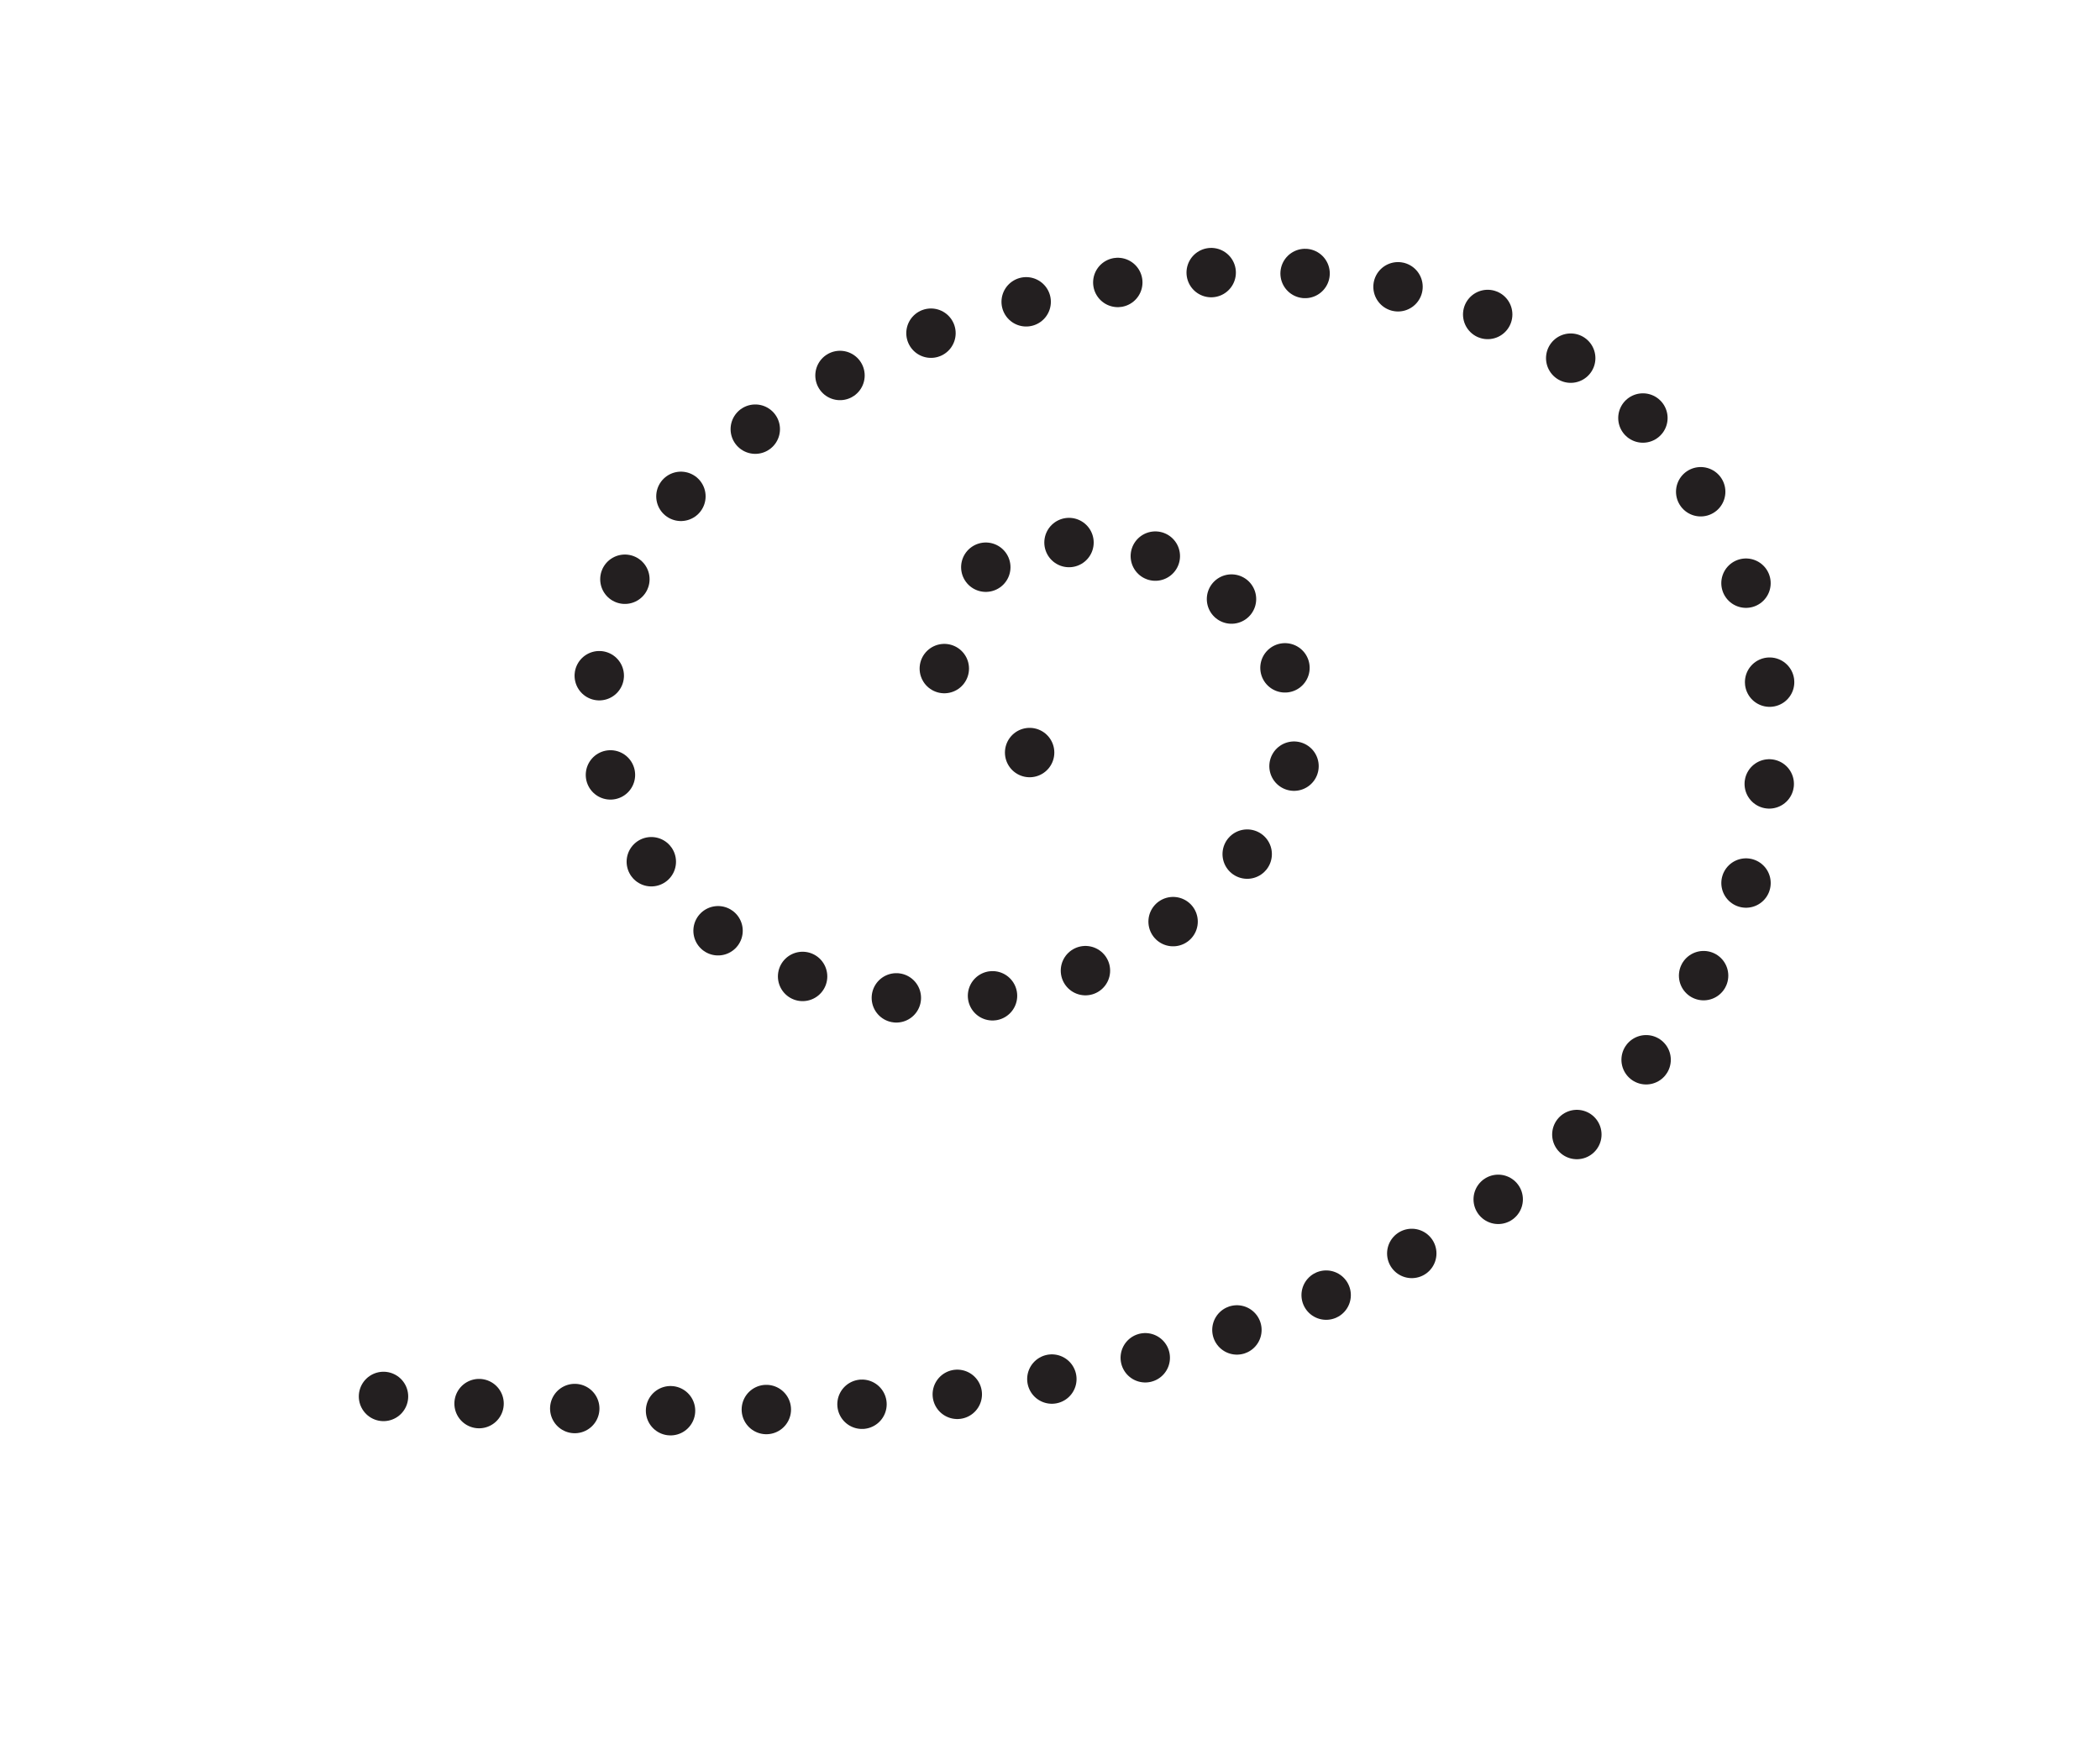 <?xml version="1.0" encoding="UTF-8"?>
<svg id="Layer_1" data-name="Layer 1" xmlns="http://www.w3.org/2000/svg" viewBox="0 0 170.08 141.73">
  <defs>
    <style>
      .cls-1 {
        stroke-dasharray: 0 8.14;
      }

      .cls-1, .cls-2, .cls-3, .cls-4, .cls-5, .cls-6, .cls-7, .cls-8, .cls-9 {
        fill: none;
        stroke: #231f20;
        stroke-linecap: round;
        stroke-linejoin: round;
        stroke-width: 4px;
      }

      .cls-3 {
        stroke-dasharray: 0 9.84;
      }

      .cls-4 {
        stroke-dasharray: 0 7.61;
      }

      .cls-5 {
        stroke-dasharray: 0 7.12;
      }

      .cls-6 {
        stroke-dasharray: 0 8.13;
      }

      .cls-7 {
        stroke-dasharray: 0 7.76;
      }

      .cls-8 {
        stroke-dasharray: 0 7.81;
      }

      .cls-9 {
        stroke-dasharray: 0 8.26;
      }
    </style>
  </defs>
  <path class="cls-7" d="M38.8,113.66c24.55,1.58,49.67.52,72.09-10.39"/>
  <path class="cls-9" d="M121.34,97.12c17.23-12.41,28.47-33.48,18.43-53.7"/>
  <path class="cls-4" d="M133.06,33.85c-11.66-12.01-29.97-13.74-46.25-10.29"/>
  <path class="cls-6" d="M75.4,26.98c-13.92,5.5-28.56,16.35-26.77,31.79"/>
  <path class="cls-8" d="M52.75,69.78c6.71,9.71,19.94,13.21,31.47,10.07"/>
  <path class="cls-1" d="M95.01,74.63c5.73-4.07,10.72-10.05,10.1-16.63"/>
  <path class="cls-5" d="M99.74,48.51c-4.53-3.77-11.14-5.61-16.66-4.02"/>
  <path class="cls-3" d="M76.48,54.14c.62,1.38,1.68,2.7,2.96,3.89"/>
  <path class="cls-2" d="M83.39,60.94h0M79.84,45.93h0M104.07,54.08h0M87.91,78.6h0M49.44,62.75h0M83.11,24.44h0M137.74,39.82h0M114.34,101.5h0M31.06,113.08h0"/>
</svg>